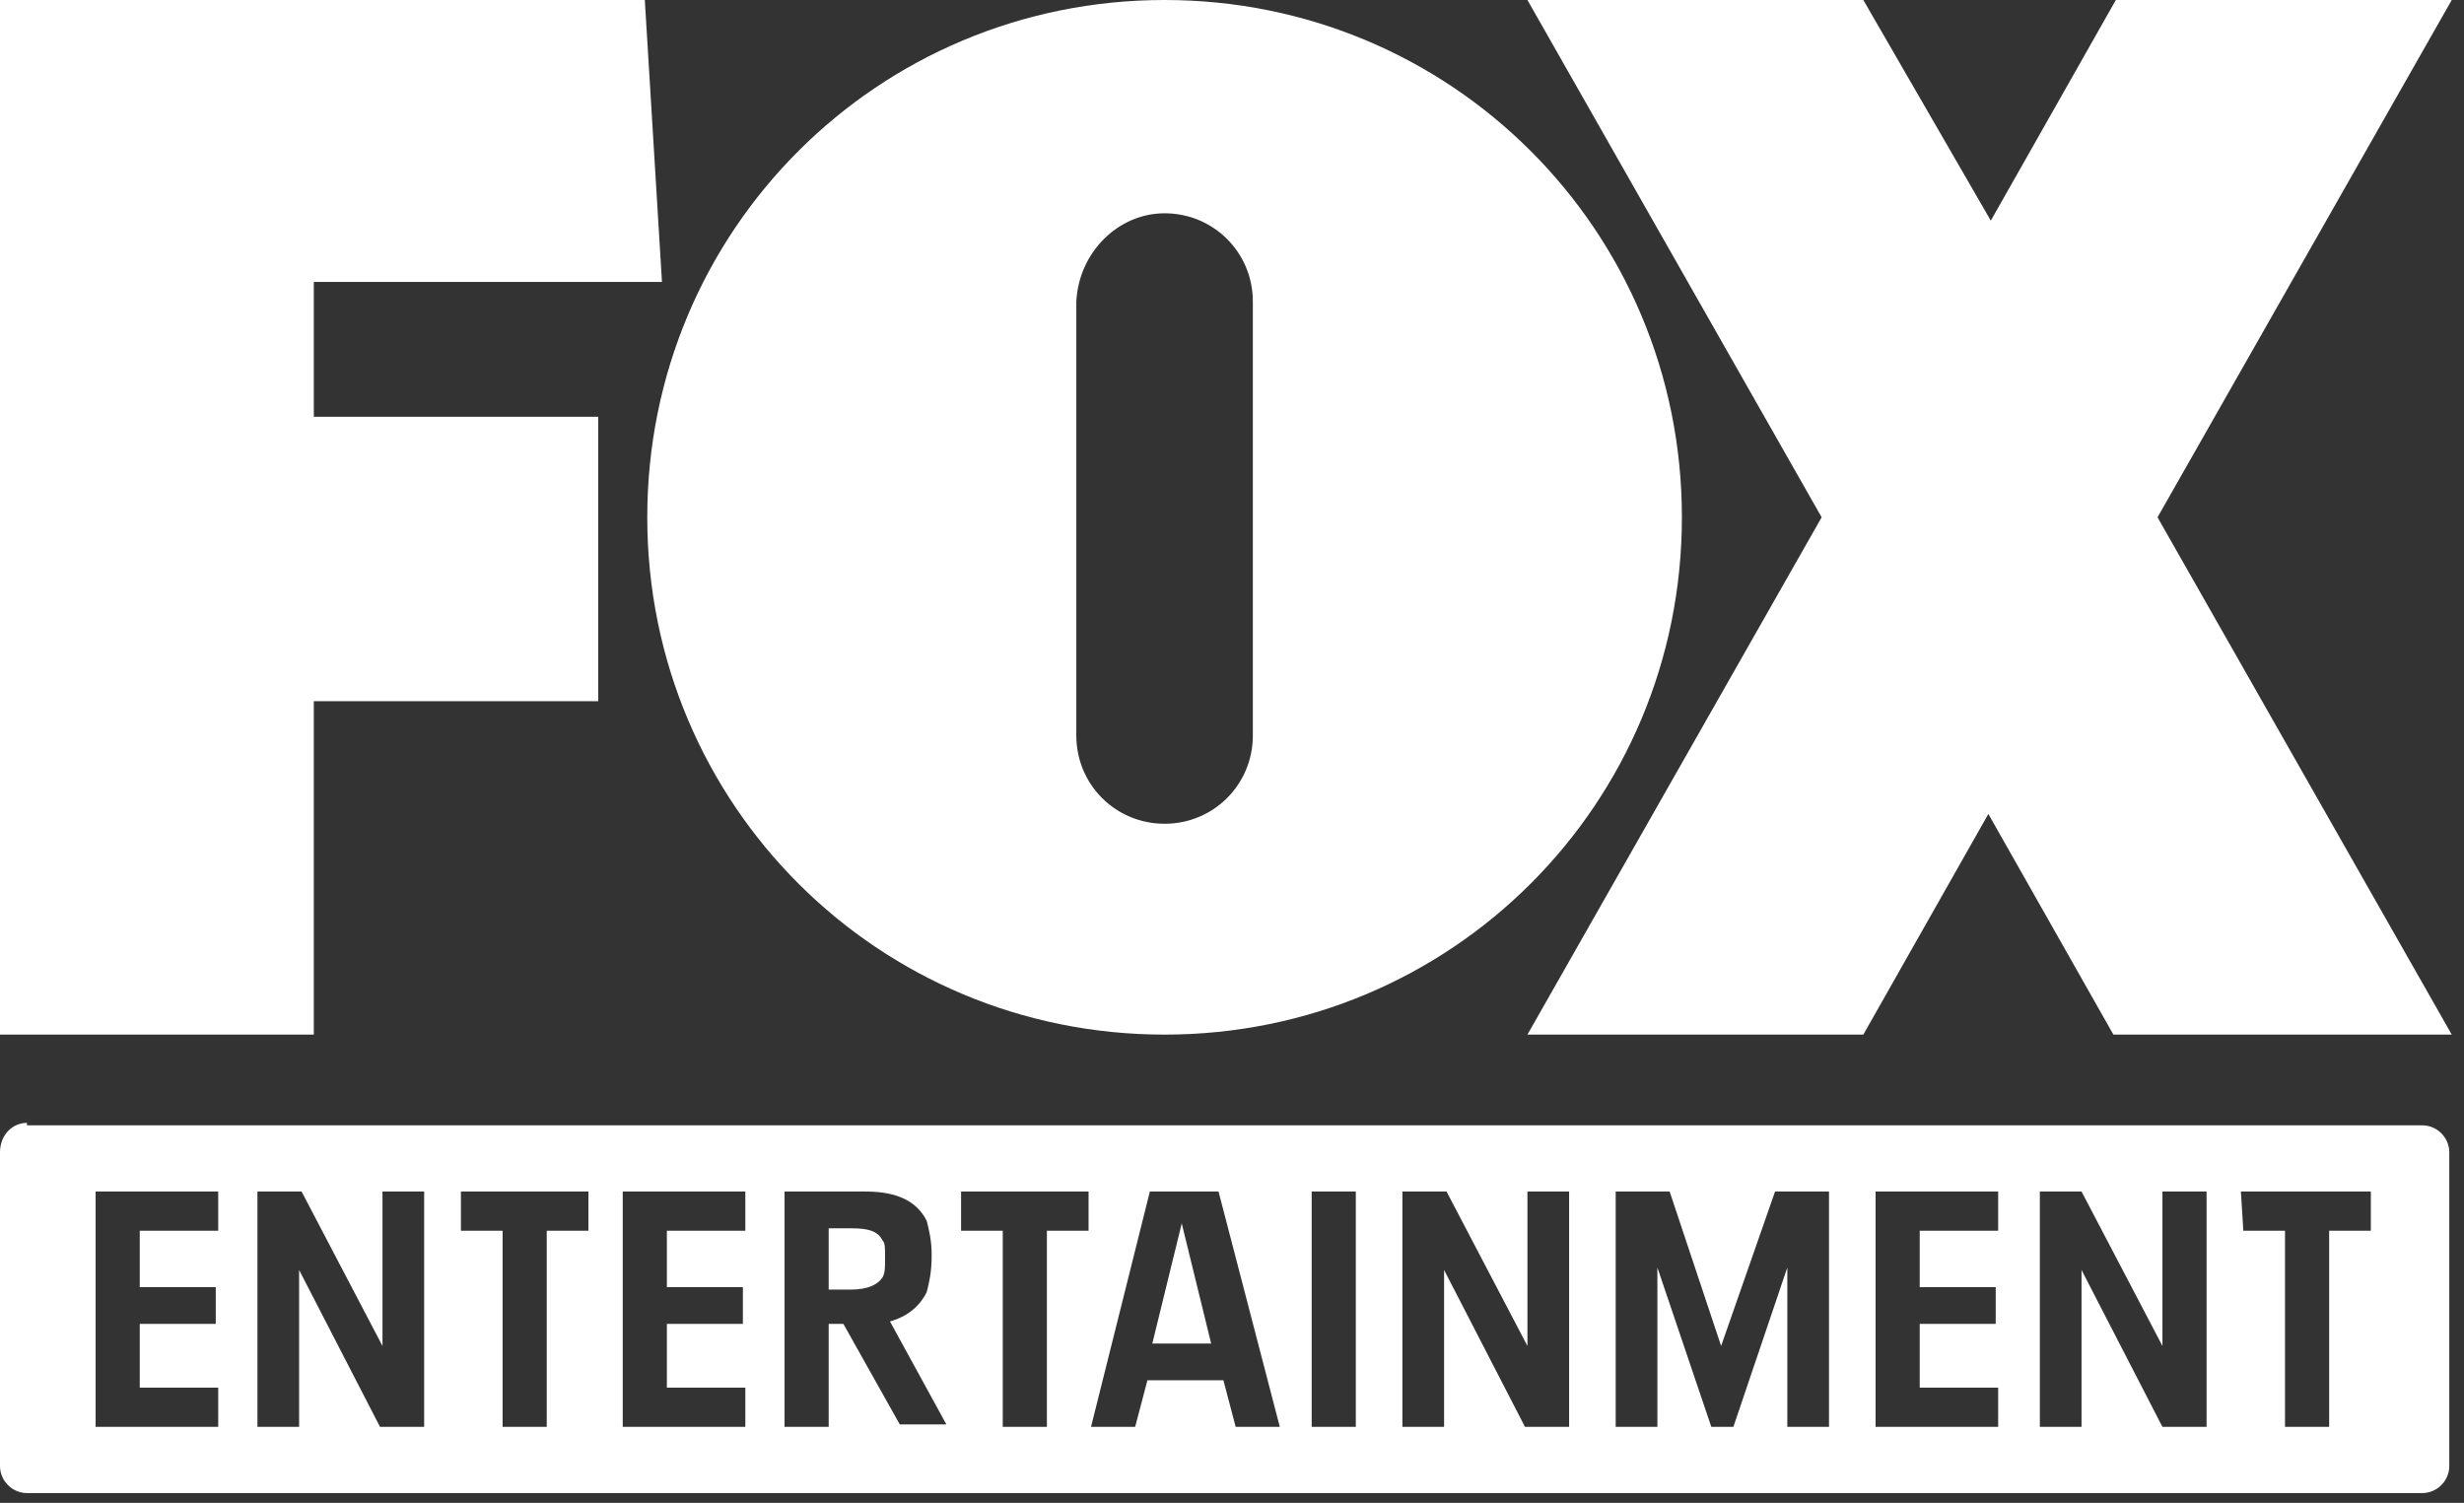 <?xml version="1.0" encoding="UTF-8"?>
<svg id="Layer_1" xmlns="http://www.w3.org/2000/svg" xmlns:svg="http://www.w3.org/2000/svg" xmlns:sodipodi="http://sodipodi.sourceforge.net/DTD/sodipodi-0.dtd" xmlns:inkscape="http://www.inkscape.org/namespaces/inkscape" version="1.1" viewBox="0 0 100.5 61.3">
  <rect x="0" y="0" width="100.5" height="61.3" fill="#333333" stroke="none"/>
  <!-- Generator: Adobe Illustrator 29.8.1, SVG Export Plug-In . SVG Version: 2.1.1 Build 2)  -->
  <defs>
    <style>
      .st0 {
        fill: #fff;
      }
    </style>
  </defs>
  <sodipodi:namedview id="namedview17" bordercolor="#666666" borderopacity="1.0" inkscape:current-layer="Layer_1" inkscape:cx="483" inkscape:cy="284" inkscape:pagecheckerboard="0" inkscape:pageopacity="0.0" inkscape:pageshadow="2" inkscape:window-height="705" inkscape:window-maximized="1" inkscape:window-width="1366" inkscape:window-x="-8" inkscape:window-y="-8" inkscape:zoom="0.5" pagecolor="#ffffff" showgrid="false"/>
  <g id="g20301">
    <g id="g9794">
      <path id="path8051" class="st0" d="M0,0v42.2h12.8v-13.6h11.6v-11.6h-11.6v-5.5h14.2l-.7-11.5H0Z"/>
      <path id="path8458" class="st0" d="M47.5,0c-11.7,0-21.1,9.4-21.1,21.1s9.4,21.1,21.1,21.1,21.1-9.4,21.1-21.1S59.2,0,47.5,0ZM47.5,8.7c2,0,3.6,1.6,3.6,3.6v17.7c0,2-1.6,3.6-3.6,3.6s-3.6-1.6-3.6-3.6V12.3c.1-2,1.7-3.6,3.6-3.6Z"/>
      <path id="path8456" class="st0" d="M62.3,0l12,21.1-12,21.1h13.7l5.1-9,5.1,9h13.8l-12-21.1L100,0h-13.7l-5.1,9-5.2-9h-13.7Z"/>
    </g>
    <path id="polygon8" class="st0" d="M1.1,45.8c-.6,0-1.1.5-1.1,1.2v12.8c0,.6.5,1.1,1.1,1.1h97.7c.6,0,1.1-.5,1.1-1.1v-12.8c0-.6-.5-1.1-1.1-1.1H1.1v-.1ZM10.5,48.6h1.8l3.3,6.3v-6.3h1.7v9.6h-1.8l-3.3-6.4v6.4h-1.7s0-9.6,0-9.6ZM18.7,48.6h5.3v1.6h-1.7v8h-1.8v-8h-1.7v-1.6h-.1ZM32,48.6h3.3c1.3,0,2.1.4,2.5,1.2.1.4.2.8.2,1.4,0,.7-.1,1.1-.2,1.5-.3.6-.8,1-1.5,1.2l2.3,4.2h-1.9l-2.3-4.1h-.6v4.2h-1.8v-9.6ZM39.1,48.6h5.3v1.6h-1.7v8h-1.8v-8h-1.7v-1.6h-.1ZM46.9,48.6h2.8l2.5,9.6h-1.8l-.5-1.9h-3.1l-.5,1.9h-1.8l2.4-9.6ZM53.5,48.6h1.8v9.6h-1.8v-9.6ZM57.2,48.6h1.8l3.3,6.3v-6.3h1.7v9.6h-1.8l-3.3-6.4v6.4h-1.7v-9.6ZM65.9,48.6h2.2l2.1,6.3,2.2-6.3h2.2v9.6h-1.7v-6.5l-2.2,6.5h-.9l-2.2-6.5v6.5h-1.7v-9.6ZM83.1,48.6h1.8l3.3,6.3v-6.3h1.8v9.6h-1.8l-3.3-6.4v6.4h-1.7v-9.6h-.1ZM91.4,48.6h5.3v1.6h-1.7v8h-1.8v-8h-1.7l-.1-1.6ZM3.9,48.6h5v1.6h-3.2v2.3h3.1v1.5h-3.1v2.6h3.2v1.6H3.9v-9.6ZM25.4,48.6h5v1.6h-3.2v2.3h3.1v1.5h-3.1v2.6h3.2v1.6h-5v-9.6ZM76.5,48.6h5v1.6h-3.2v2.3h3.1v1.5h-3.1v2.6h3.2v1.6h-5v-9.6ZM48.2,49.9l-1.2,4.9h2.4l-1.2-4.9h0ZM33.8,50v2.6h.9c.7,0,1.1-.2,1.3-.5.1-.2.1-.4.1-.8s0-.6-.1-.7c-.2-.4-.6-.5-1.3-.5h-.9v-.1Z"/>
  </g>
</svg>